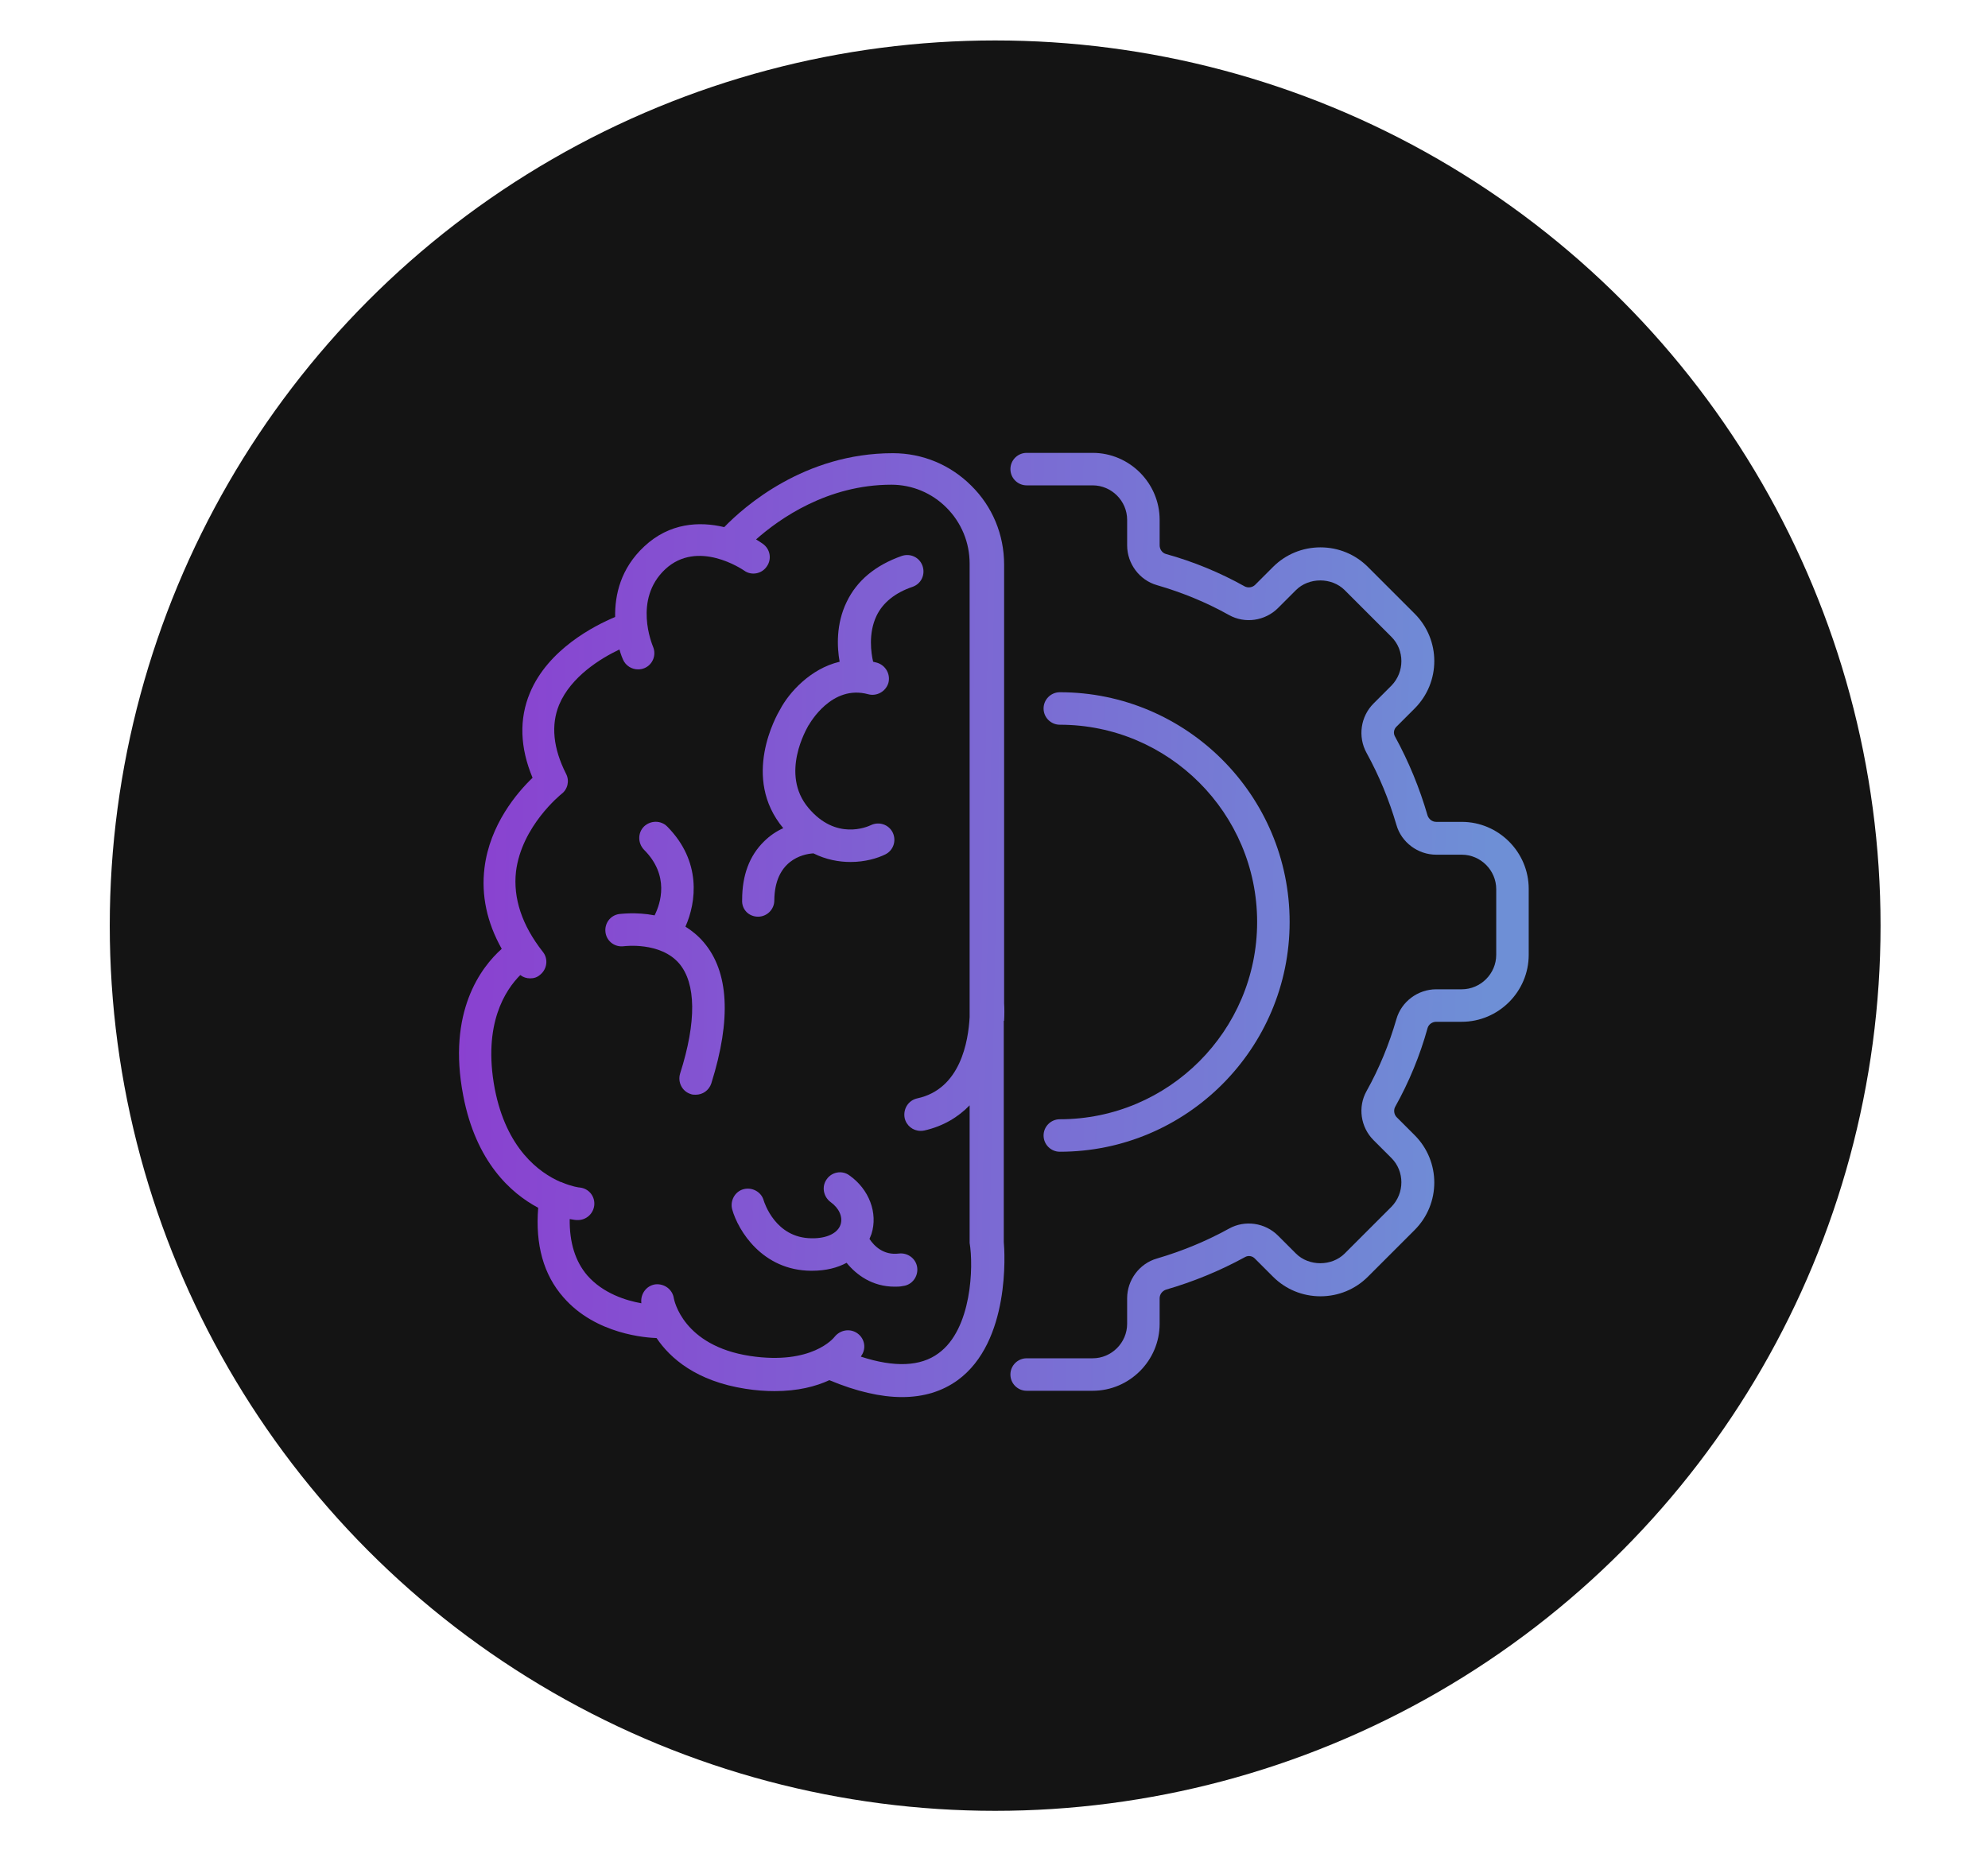 <?xml version="1.0" encoding="UTF-8"?>
<!-- Generator: Adobe Illustrator 27.9.0, SVG Export Plug-In . SVG Version: 6.00 Build 0)  -->
<svg xmlns="http://www.w3.org/2000/svg" xmlns:xlink="http://www.w3.org/1999/xlink" version="1.1" id="Layer_1" x="0px" y="0px" viewBox="0 0 599.5 558" style="enable-background:new 0 0 599.5 558;" xml:space="preserve">
<style type="text/css">
	.st0{fill-rule:evenodd;clip-rule:evenodd;fill:#141414;}
	.st1{fill:url(#SVGID_1_);}
	.st2{fill:url(#SVGID_00000052825534979363609390000013262064157667034558_);}
	.st3{fill:url(#SVGID_00000039830701461766702430000009626067927403560331_);}
	.st4{fill:url(#SVGID_00000065790188054195450000000005847553835951481503_);}
	.st5{fill:url(#SVGID_00000127757177407688456680000000507250250503809193_);}
	.st6{fill:url(#SVGID_00000143596754143865891220000002112635736808211118_);}
</style>
<circle class="st0" cx="300.1" cy="279.2" r="267"></circle>
<g>
	<linearGradient id="SVGID_1_" gradientUnits="userSpaceOnUse" x1="135.227" y1="276.462" x2="449.227" y2="282.462">
		<stop offset="2.273479e-04" style="stop-color:#8A40D0"></stop>
		<stop offset="1" style="stop-color:#6E8FD6"></stop>
	</linearGradient>
	<path class="st1" d="M302.8,307.9c0.1-1.9,0.1-3.7,0-5.3V202.1v-31.8c0-9-3.5-17.5-9.9-23.8c-6.3-6.3-14.7-9.8-23.6-9.8   c0,0,0,0-0.1,0c-26.6,0-44.8,16.1-50.8,22.3c-7.5-1.8-16.5-1.3-24.1,5.8c-7.2,6.7-8.9,14.7-8.8,21.3c-6.2,2.6-20.2,9.7-25.7,22.9   c-3.3,7.9-3,16.5,0.8,25.6c-4.6,4.4-12.9,14.1-14.5,27.2c-1,8.2,0.7,16.4,5.2,24.4c-6.2,5.5-16.5,19-11.6,44.3   c3.8,19.9,14.3,29.4,22.6,33.8c-0.9,11.1,1.6,20.2,7.6,27c9.8,11.3,25.3,12.2,28.1,12.3c4.1,6.1,12,13,26.8,15.3   c3.2,0.5,6.1,0.7,8.8,0.7c7,0,12.4-1.4,16.5-3.3c8.1,3.4,15.5,5.1,21.9,5.1c6.5,0,12.1-1.7,16.8-5.1c15.9-11.6,14.2-38.6,13.9-41.7   v-66.7H302.8z M283,408.2c-5.4,4-13.3,4.3-23.4,1c0.1-0.1,0.1-0.2,0.1-0.2c1.6-2.2,1.1-5.2-1.1-6.8c-2.2-1.6-5.2-1.1-6.9,1   c-0.3,0.4-6.9,8.6-25.5,5.8c-20.3-3.1-22.9-16.9-23-17.4c-0.4-2.7-2.9-4.5-5.6-4.2c-2.7,0.4-4.5,2.9-4.2,5.6v0.1   c-4.6-0.8-11.6-3-16.3-8.4c-3.6-4.2-5.4-9.9-5.3-17c1.1,0.2,1.8,0.3,2,0.3s0.3,0,0.5,0c2.5,0,4.6-1.9,4.9-4.4   c0.3-2.7-1.6-5.1-4.3-5.4c-0.3,0-2.4-0.3-5.3-1.5c-0.2-0.1-0.4-0.2-0.6-0.2c-6.4-2.8-16.3-10-19.8-28.1   c-3.7-19.6,3.3-29.9,7.7-34.3c0.9,0.7,1.9,1,3,1s2.1-0.3,3-1.1c2.1-1.7,2.5-4.8,0.8-6.9c-6.3-8-9-16.2-8.1-24.2   c1.7-13.8,13.6-23.3,13.7-23.4c1.9-1.4,2.5-4,1.4-6.1c-3.9-7.7-4.6-14.7-2.1-20.8c3.6-8.6,12.7-14.1,18.2-16.7   c0.5,1.8,1,2.9,1.1,3.1c0.8,1.8,2.6,2.9,4.5,2.9c0.7,0,1.3-0.1,2-0.4c2.5-1.1,3.6-4,2.5-6.5c-0.2-0.6-6-14.2,3.7-23.3   c9.8-9.1,23.2,0,23.8,0.4c2.2,1.6,5.3,1,6.8-1.2c1.6-2.2,1.1-5.3-1.2-6.9c-0.6-0.4-1.3-0.9-2-1.3c7-6.2,21.5-16.5,40.8-16.5l0,0   c6.3,0,12.2,2.5,16.6,6.9c4.5,4.5,7,10.5,7,16.9v31.8v105c-0.4,7.2-2.7,21.7-15.8,24.5c-2.7,0.6-4.3,3.2-3.8,5.9   c0.5,2.3,2.5,3.9,4.8,3.9c0.3,0,0.7,0,1.1-0.1c5.8-1.3,10.3-4.1,13.7-7.6v41c0,0.2,0,0.3,0,0.5C293.6,381.9,293.1,400.9,283,408.2z   "></path>
	
		<linearGradient id="SVGID_00000060728567048007327570000017238951723046553514_" gradientUnits="userSpaceOnUse" x1="136.31" y1="219.765" x2="450.31" y2="225.765">
		<stop offset="2.273479e-04" style="stop-color:#8A40D0"></stop>
		<stop offset="1" style="stop-color:#6E8FD6"></stop>
	</linearGradient>
	<path style="fill:url(#SVGID_00000060728567048007327570000017238951723046553514_);" d="M228.6,276.5L228.6,276.5   c2.7,0,4.9-2.2,4.9-4.9c0.1-12,8.4-14,11.8-14.2c3.8,1.9,7.7,2.6,11.2,2.6c4.3,0,8.1-1.1,10.5-2.3c2.4-1.2,3.4-4.1,2.2-6.6   c-1.2-2.4-4.1-3.4-6.6-2.2c-1.1,0.5-10.5,4.7-18.8-5.2c-8.7-10.3-0.4-24.1-0.1-24.7c0-0.1,0.1-0.2,0.2-0.3   c0.3-0.5,6.9-12.3,17.9-9.3c2.6,0.7,5.3-0.8,6.1-3.4c0.7-2.6-0.8-5.3-3.4-6.1c-0.4-0.1-0.8-0.2-1.2-0.3c-0.6-2.6-1.5-8.5,1-13.8   c1.9-4,5.6-7,10.9-8.8c2.6-0.9,3.9-3.7,3-6.3s-3.7-3.9-6.3-3c-7.9,2.8-13.5,7.4-16.6,13.9c-3.2,6.6-2.9,13.6-2.1,18   c-8.9,2.1-15.3,9.4-17.9,14.3c-1.2,2-11.8,20.7,0.9,35.9c-2,0.9-4,2.2-5.8,4c-4.4,4.3-6.6,10.2-6.6,17.6   C223.6,274.3,225.8,276.5,228.6,276.5z"></path>
	
		<linearGradient id="SVGID_00000158751750299321652960000015952218855831081870_" gradientUnits="userSpaceOnUse" x1="133.47" y1="368.402" x2="447.47" y2="374.402">
		<stop offset="2.273479e-04" style="stop-color:#8A40D0"></stop>
		<stop offset="1" style="stop-color:#6E8FD6"></stop>
	</linearGradient>
	<path style="fill:url(#SVGID_00000158751750299321652960000015952218855831081870_);" d="M271.1,378.1c-4.7,0.6-7.5-2.3-8.9-4.4   c0.2-0.5,0.4-1,0.6-1.5c2-6.3-0.7-13.5-6.7-17.7c-2.2-1.6-5.3-1-6.8,1.2c-1.6,2.2-1,5.3,1.2,6.9c2.5,1.8,3.7,4.4,3,6.7   c-0.8,2.6-4.1,4.3-8.8,4.2c-10.9-0.1-14.2-10.8-14.4-11.4c-0.7-2.6-3.5-4.1-6.1-3.4s-4.1,3.5-3.4,6.1c1.8,6.4,9.1,18.4,23.8,18.5   c0.1,0,0.1,0,0.2,0c4.3,0,7.7-0.9,10.5-2.4c3,3.7,7.8,7.2,14.5,7.2c0.8,0,1.6,0,2.5-0.2c2.7-0.3,4.6-2.8,4.3-5.5   C276.3,379.7,273.8,377.8,271.1,378.1z"></path>
	
		<linearGradient id="SVGID_00000179616717613777370250000002178144460638870447_" gradientUnits="userSpaceOnUse" x1="135.012" y1="287.725" x2="449.012" y2="293.725">
		<stop offset="2.273479e-04" style="stop-color:#8A40D0"></stop>
		<stop offset="1" style="stop-color:#6E8FD6"></stop>
	</linearGradient>
	<path style="fill:url(#SVGID_00000179616717613777370250000002178144460638870447_);" d="M206.7,279.5c3.3-7.4,4.9-19.7-5.5-30.2   c-1.9-1.9-5-1.9-7,0c-1.9,1.9-1.9,5,0,7c7.8,7.8,5,16.2,3.2,19.8c-5.7-1.1-10.4-0.4-10.7-0.4c-2.7,0.4-4.5,2.9-4.1,5.6   s2.9,4.5,5.6,4.1c0.1,0,10.9-1.4,16.6,5.2c5.1,6,5.3,17.5,0.3,33.2c-0.8,2.6,0.6,5.4,3.2,6.2c0.5,0.2,1,0.2,1.5,0.2   c2.1,0,4-1.3,4.7-3.4c6.1-19.4,5.3-33.7-2.3-42.6C210.5,282.2,208.6,280.7,206.7,279.5z"></path>
	
		<linearGradient id="SVGID_00000000908962199532110070000014433440746455243701_" gradientUnits="userSpaceOnUse" x1="135.264" y1="274.527" x2="449.264" y2="280.527">
		<stop offset="2.273479e-04" style="stop-color:#8A40D0"></stop>
		<stop offset="1" style="stop-color:#6E8FD6"></stop>
	</linearGradient>
	<path style="fill:url(#SVGID_00000000908962199532110070000014433440746455243701_);" d="M440.8,247.9h-7.7c-1.2,0-2.2-0.8-2.6-1.9   c-2.4-8.3-5.7-16.3-9.8-23.8c-0.6-1-0.4-2.3,0.5-3.1l5.4-5.4c7.9-7.9,7.9-20.7,0-28.6L412.5,171c-3.8-3.8-8.9-5.9-14.3-5.9   s-10.5,2.1-14.3,5.9l-5.4,5.4c-0.8,0.8-2.1,1-3.1,0.5c-7.5-4.2-15.5-7.5-23.8-9.8c-1.1-0.3-1.9-1.4-1.9-2.6v-7.7   c0-11.1-9.1-20.2-20.2-20.2h-19.9c-2.7,0-4.9,2.2-4.9,4.9s2.2,4.9,4.9,4.9h19.9c5.7,0,10.4,4.7,10.4,10.4v7.7c0,5.5,3.7,10.5,9,12   c7.6,2.2,14.9,5.2,21.7,9c4.8,2.7,10.9,1.8,14.8-2.1l5.4-5.4c3.9-3.9,10.8-3.9,14.7,0l14.1,14.1c4,4,4,10.6,0,14.7l-5.4,5.4   c-3.9,3.9-4.8,10-2.1,14.9c3.8,6.9,6.8,14.2,9,21.7c1.5,5.3,6.5,9,12,9h7.7c5.7,0,10.4,4.7,10.4,10.4V288c0,5.7-4.7,10.4-10.4,10.4   h-7.7c-5.5,0-10.5,3.7-12,9c-2.2,7.6-5.2,14.9-9,21.7c-2.7,4.8-1.8,10.9,2.1,14.8l5.4,5.4c4,4,4,10.6,0,14.7l-14.1,14.1   c-3.9,3.9-10.8,3.9-14.7,0l-5.4-5.4c-3.9-3.9-10-4.8-14.8-2.1c-6.9,3.8-14.2,6.8-21.7,9c-5.3,1.5-9,6.5-9,12v7.7   c0,5.7-4.7,10.4-10.4,10.4h-19.9c-2.7,0-4.9,2.2-4.9,4.9c0,2.7,2.2,4.9,4.9,4.9h19.9c11.1,0,20.2-9.1,20.2-20.2v-7.7   c0-1.2,0.8-2.2,1.9-2.6c8.3-2.4,16.3-5.7,23.8-9.8c1-0.6,2.3-0.4,3.1,0.5l5.4,5.4c3.8,3.8,8.9,5.9,14.3,5.9s10.5-2.1,14.3-5.9   l14.1-14.1c7.9-7.9,7.9-20.7,0-28.6l-5.4-5.4c-0.8-0.8-1-2.1-0.5-3.1c4.2-7.5,7.5-15.5,9.8-23.8c0.3-1.1,1.4-1.9,2.6-1.9h7.7   c11.1,0,20.2-9.1,20.2-20.2v-19.9C461,257,451.9,247.9,440.8,247.9z"></path>
	
		<linearGradient id="SVGID_00000070826776812543652430000015209784030081770669_" gradientUnits="userSpaceOnUse" x1="135.263" y1="274.572" x2="449.263" y2="280.572">
		<stop offset="2.273479e-04" style="stop-color:#8A40D0"></stop>
		<stop offset="1" style="stop-color:#6E8FD6"></stop>
	</linearGradient>
	<path style="fill:url(#SVGID_00000070826776812543652430000015209784030081770669_);" d="M319.6,337.6c-2.7,0-4.9,2.2-4.9,4.9   c0,2.7,2.2,4.9,4.9,4.9c38.2,0,69.3-31.1,69.3-69.3s-31.1-69.3-69.3-69.3c-2.7,0-4.9,2.2-4.9,4.9s2.2,4.9,4.9,4.9   c32.8,0,59.5,26.7,59.5,59.5C379.1,310.9,352.4,337.6,319.6,337.6z"></path>
</g>
</svg>
